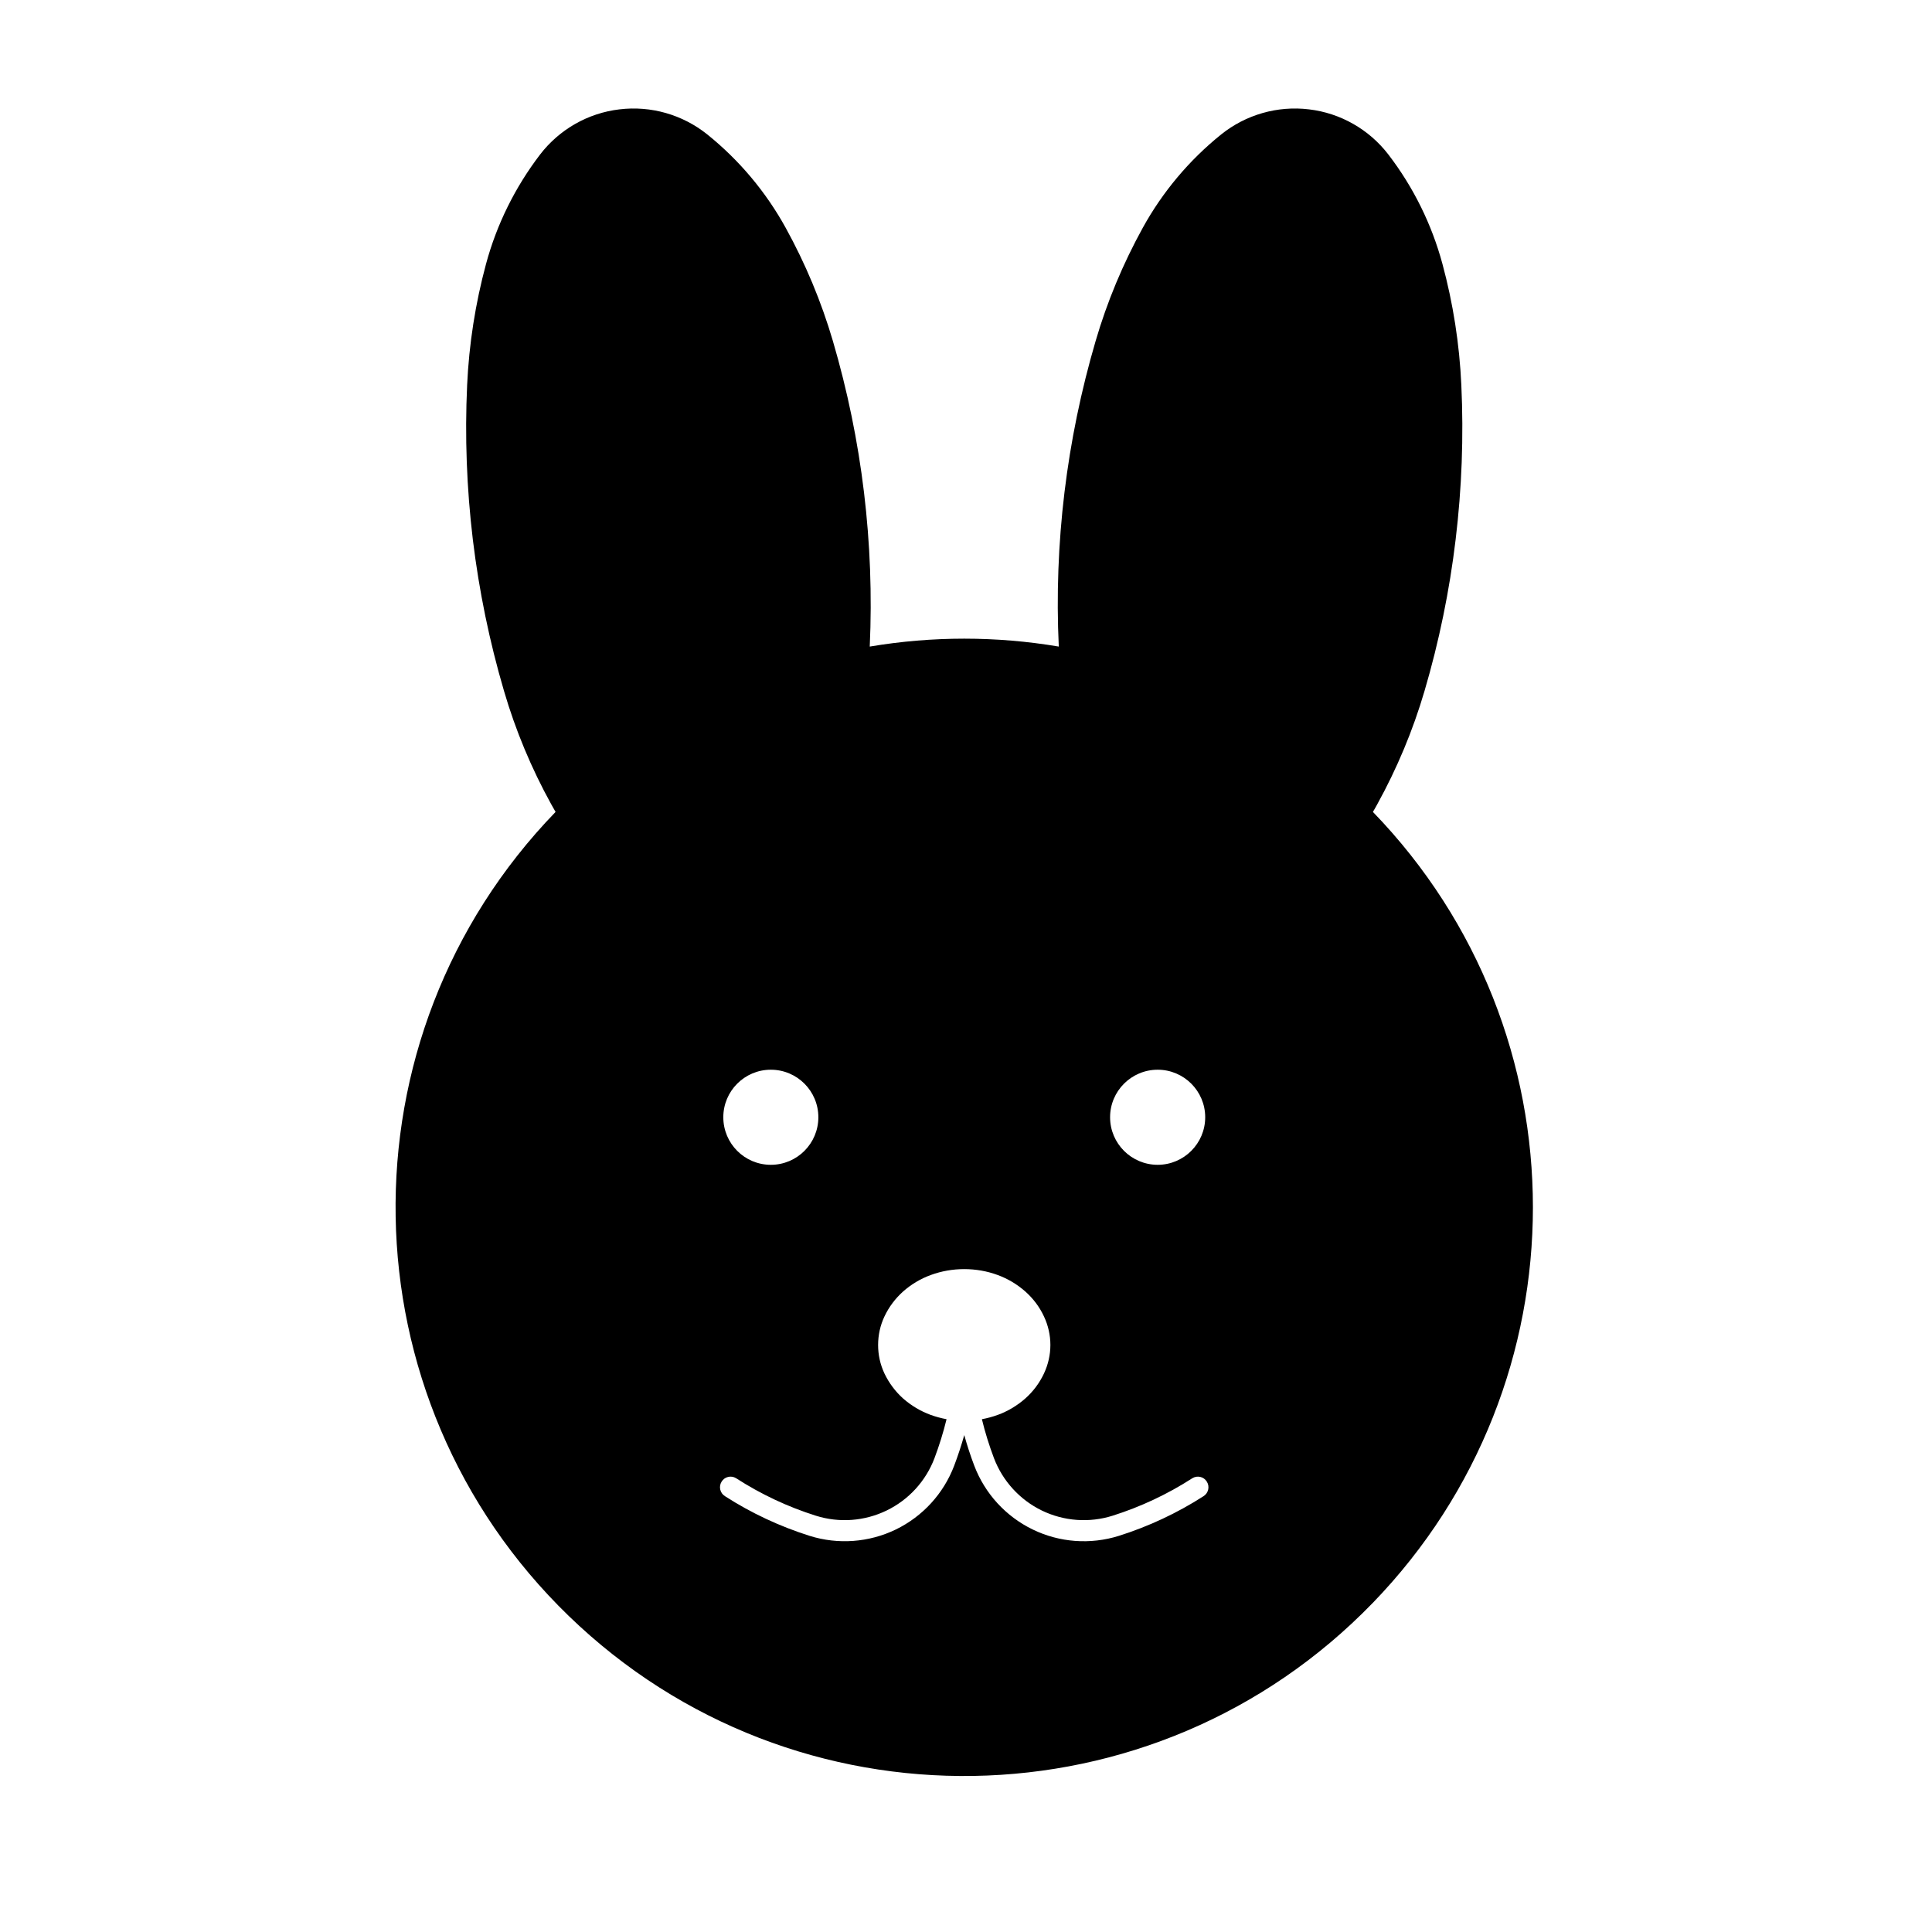 <?xml version="1.0" encoding="UTF-8"?>
<!-- Uploaded to: SVG Find, www.svgrepo.com, Generator: SVG Find Mixer Tools -->
<svg fill="#000000" width="800px" height="800px" version="1.1" viewBox="144 144 512 512" xmlns="http://www.w3.org/2000/svg">
 <path d="m507.83 568.75c-57.867 59.812-153.28 61.391-213.09 3.508-59.812-57.879-61.391-153.28-3.508-213.09-0.406-0.695-0.797-1.367-1.168-2.055-5.246-9.512-9.441-19.555-12.488-29.965-3.863-13.141-6.625-26.566-8.273-40.172-1.629-13.582-2.141-27.277-1.508-40.949 0.5-10.855 2.18-21.609 5.012-32.098 2.832-10.484 7.703-20.312 14.293-28.945 5.117-6.676 12.699-11.02 21.059-12.004 8.344-1.012 16.738 1.395 23.293 6.656 8.469 6.82 15.516 15.215 20.758 24.727 5.246 9.512 9.441 19.555 12.504 29.973 3.859 13.141 6.621 26.566 8.254 40.152 1.629 13.566 2.141 27.223 1.523 40.859 16.582-2.797 33.512-2.797 50.094 0-0.641-13.637-0.125-27.293 1.508-40.859 1.641-13.582 4.41-27.008 8.266-40.152 3.047-10.414 7.246-20.461 12.488-29.973 5.246-9.512 12.293-17.906 20.762-24.727 6.555-5.262 14.949-7.668 23.293-6.656 8.359 0.988 15.941 5.332 21.059 12.004 6.609 8.625 11.461 18.461 14.297 28.945 2.832 10.488 4.516 21.234 5.008 32.098 0.641 13.672 0.125 27.367-1.508 40.949-1.629 13.602-4.387 27.031-8.258 40.172-3.059 10.414-7.262 20.461-12.5 29.965-0.367 0.691-0.762 1.367-1.164 2.055 56.535 58.414 56.535 151.14 0 209.58zm-44.438-128.67c0-6.949-5.652-12.594-12.59-12.594-6.969 0-12.617 5.648-12.617 12.594 0 6.957 5.648 12.605 12.617 12.605 6.934 0 12.59-5.648 12.59-12.605zm-102.52 0c0-6.949-5.633-12.594-12.594-12.594-6.961 0-12.594 5.648-12.594 12.594 0 6.957 5.633 12.605 12.594 12.605 6.961 0 12.594-5.648 12.594-12.605zm20.531 109.25c7.117-3.457 12.645-9.496 15.461-16.898 1.008-2.656 1.895-5.371 2.676-8.117 0.762 2.746 1.648 5.461 2.656 8.117 2.82 7.402 8.359 13.441 15.48 16.898 7.113 3.457 15.281 4.055 22.848 1.684 7.894-2.5 15.426-6.019 22.406-10.5 1.309-0.816 1.715-2.539 0.902-3.848-0.797-1.328-2.516-1.738-3.844-0.926-6.574 4.238-13.695 7.586-21.145 9.941-6.195 1.949-12.902 1.457-18.746-1.375-5.824-2.832-10.363-7.793-12.68-13.855-1.273-3.387-2.359-6.836-3.203-10.344 1.414-0.266 2.816-0.641 4.176-1.133 2.672-0.973 5.141-2.449 7.273-4.316 2.109-1.859 3.809-4.133 4.996-6.66 1.113-2.379 1.703-4.938 1.703-7.566 0-2.621-0.59-5.203-1.703-7.562-1.188-2.555-2.887-4.797-4.996-6.656-2.141-1.879-4.606-3.352-7.273-4.324-2.832-1.047-5.844-1.562-8.855-1.562-3.027 0-6.019 0.516-8.871 1.562-2.676 0.973-5.141 2.445-7.281 4.324-2.09 1.859-3.789 4.102-4.992 6.656-1.117 2.359-1.684 4.941-1.684 7.562 0 2.625 0.562 5.188 1.684 7.566 1.203 2.527 2.906 4.801 4.992 6.66 2.144 1.867 4.606 3.344 7.281 4.316 1.367 0.492 2.762 0.867 4.18 1.133-0.852 3.5-1.93 6.957-3.203 10.344-2.301 6.062-6.836 11.023-12.688 13.855-5.848 2.832-12.539 3.324-18.738 1.375-7.457-2.352-14.582-5.703-21.148-9.941-1.309-0.812-3.043-0.402-3.844 0.926-0.816 1.309-0.406 3.031 0.922 3.848 6.961 4.481 14.504 8 22.406 10.5 7.547 2.367 15.734 1.766 22.852-1.684z"/>
</svg>